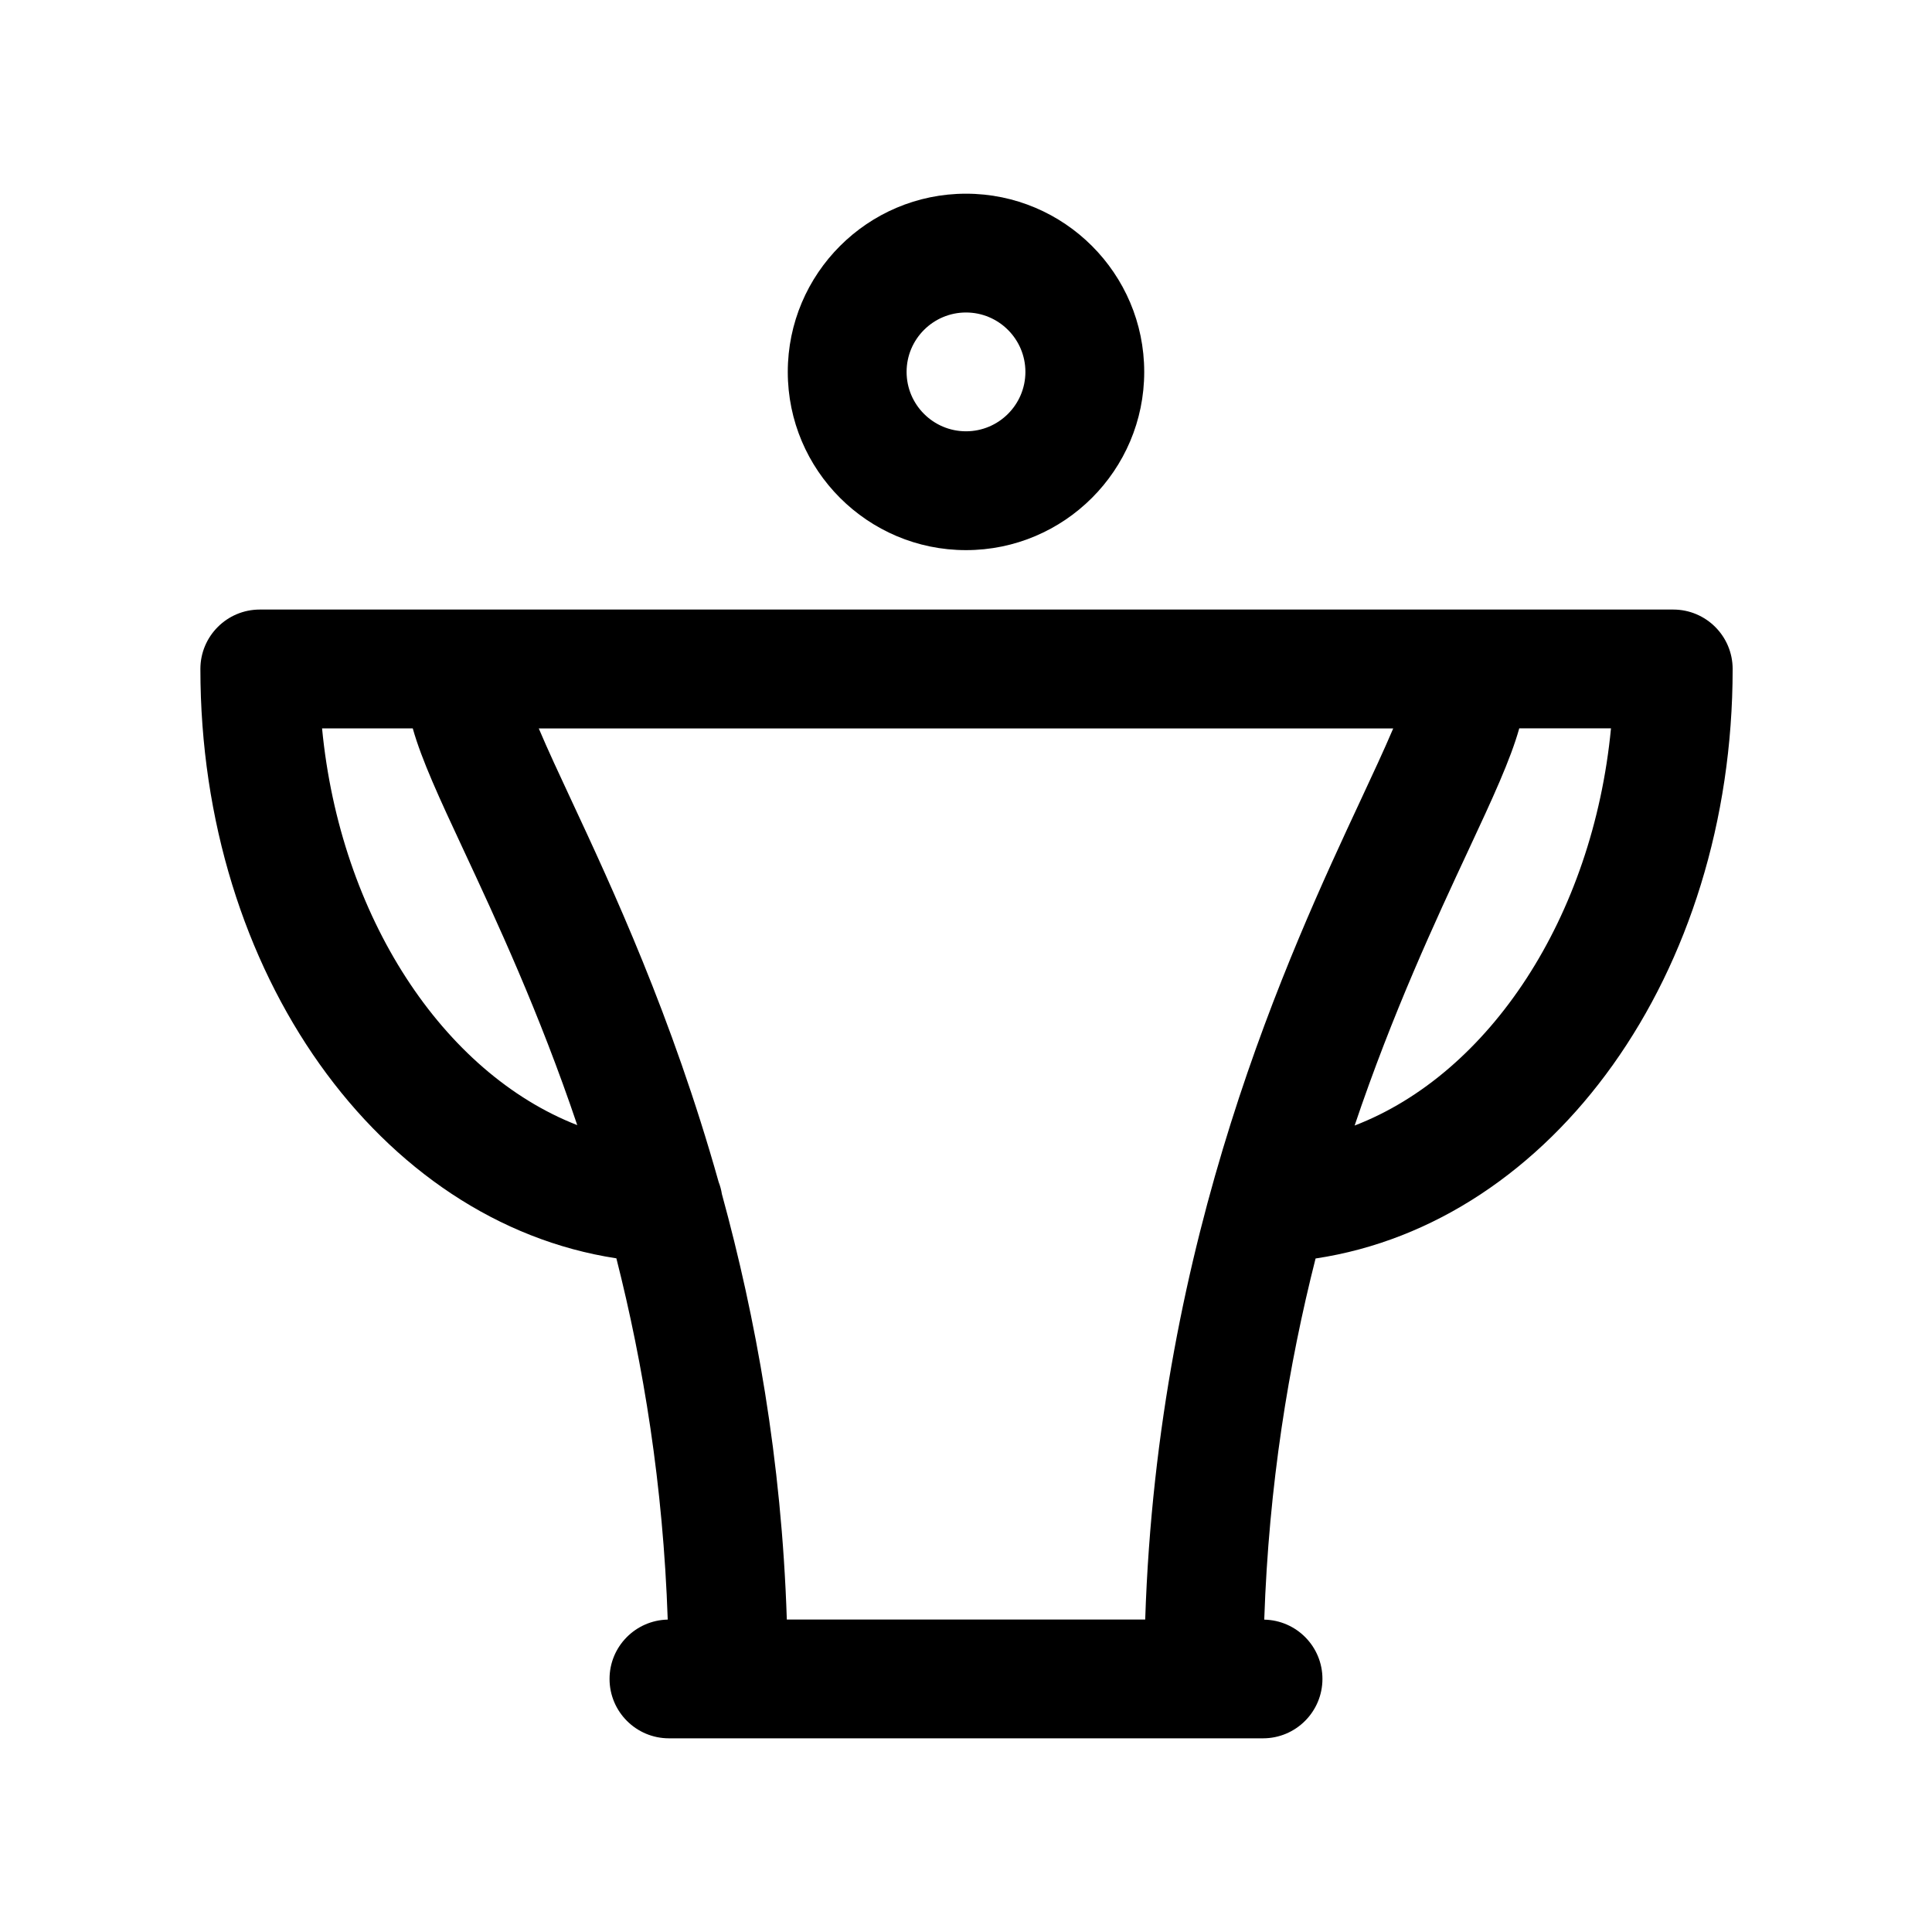 <?xml version="1.0" encoding="UTF-8"?>
<!-- The Best Svg Icon site in the world: iconSvg.co, Visit us! https://iconsvg.co -->
<svg fill="#000000" width="800px" height="800px" version="1.1" viewBox="144 144 512 512" xmlns="http://www.w3.org/2000/svg">
 <g>
  <path d="m400 289.79c26.047 0 47.23-21.184 47.23-47.23s-21.184-47.23-47.23-47.23-47.23 21.184-47.23 47.23c-0.004 26.047 21.18 47.23 47.23 47.23zm0-62.977c8.684 0 15.742 7.062 15.742 15.742 0 8.684-7.062 15.742-15.742 15.742-8.684 0-15.742-7.062-15.742-15.742-0.004-8.68 7.059-15.742 15.742-15.742z"/>
  <path d="m603.17 321.28c0-8.691-7.055-15.742-15.742-15.742h-374.58c-8.691 0-15.742 7.055-15.742 15.742 0 80.664 47.555 146.61 110.24 156.19 7.133 28.117 12.391 60.008 13.609 95.738-8.539 0.184-15.418 7.137-15.418 15.723 0 8.691 7.055 15.742 15.742 15.742h157.44c8.691 0 15.742-7.055 15.742-15.742 0-8.59-6.879-15.539-15.422-15.711 1.211-35.723 6.473-67.598 13.602-95.707 62.836-9.449 110.53-75.445 110.53-156.23zm-100.18 121c10.078-29.898 21.445-54.301 30.254-73.188 6.305-13.508 11.027-23.711 13.375-32.07h24.309c-4.805 50.016-32.184 91.5-67.938 105.26zm-167.68 18.164c-0.172-1.109-0.465-2.172-0.859-3.195-12.344-43.918-28.285-78.137-39.164-101.45-2.977-6.375-6.164-13.219-8.508-18.758h226.44c-2.356 5.551-5.543 12.383-8.516 18.758-19.105 40.961-53.891 115.51-57.211 217.39h-94.977c-1.379-42.516-8.281-80.199-17.203-112.74zm-105.96-123.42h24.035c2.348 8.359 7.078 18.562 13.383 32.07 8.801 18.863 20.145 43.227 30.211 73.074-35.613-13.879-62.84-55.277-67.629-105.14z"/>
 </g>
</svg>